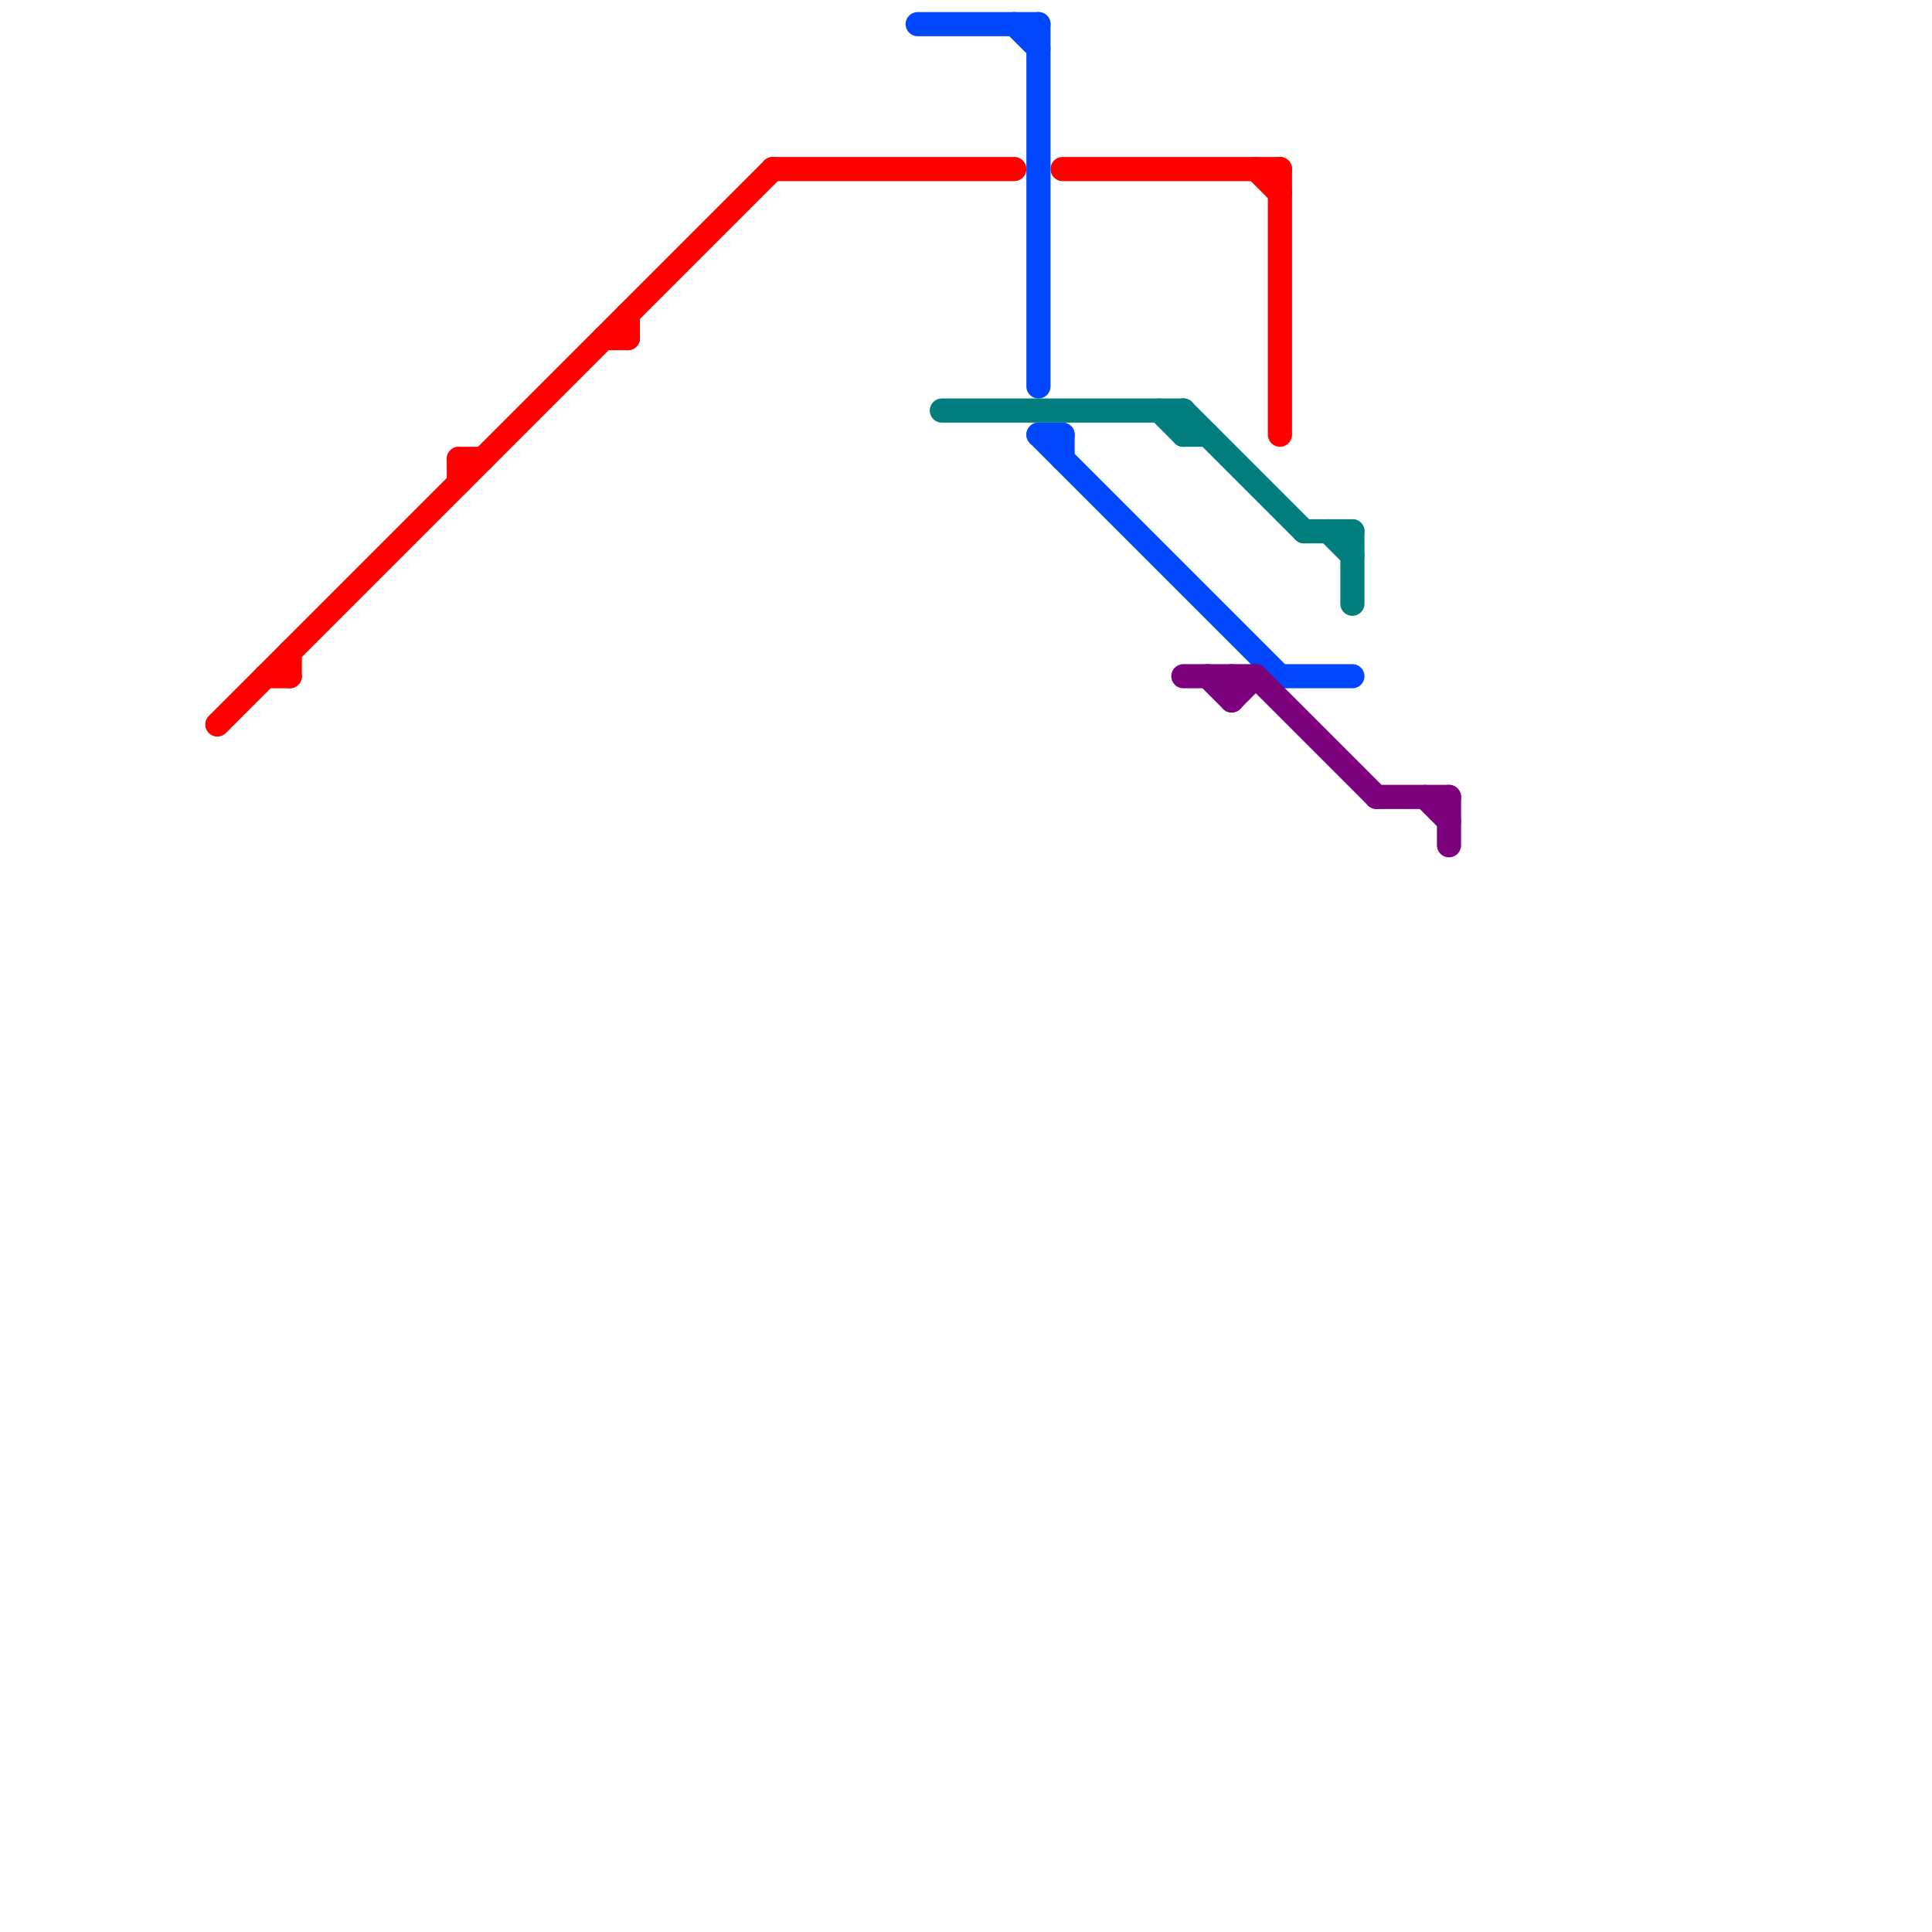 
<svg version="1.1" xmlns="http://www.w3.org/2000/svg" viewBox="0 0 80 80">
<style>text { font: 1px Helvetica; font-weight: 600; white-space: pre; dominant-baseline: central; } line { stroke-width: 1; fill: none; stroke-linecap: round; stroke-linejoin: round; } .c0 { stroke: #ff0000 } .c1 { stroke: #0048ff } .c2 { stroke: #007d7d } .c3 { stroke: #7d007d } .w1 { stroke-width: 1; }</style><defs><g id="wm-xf"><circle r="1.2" fill="#000"/><circle r="0.9" fill="#fff"/><circle r="0.6" fill="#000"/><circle r="0.3" fill="#fff"/></g><g id="wm"><circle r="0.6" fill="#000"/><circle r="0.3" fill="#fff"/></g></defs><line class="c0 " x1="19" y1="19" x2="20" y2="19"/><line class="c0 " x1="9" y1="30" x2="32" y2="7"/><line class="c0 " x1="32" y1="7" x2="42" y2="7"/><line class="c0 " x1="44" y1="7" x2="53" y2="7"/><line class="c0 " x1="12" y1="27" x2="12" y2="28"/><line class="c0 " x1="19" y1="19" x2="19" y2="20"/><line class="c0 " x1="25" y1="14" x2="26" y2="14"/><line class="c0 " x1="53" y1="7" x2="53" y2="18"/><line class="c0 " x1="11" y1="28" x2="12" y2="28"/><line class="c0 " x1="52" y1="7" x2="53" y2="8"/><line class="c0 " x1="26" y1="13" x2="26" y2="14"/><line class="c1 " x1="53" y1="28" x2="56" y2="28"/><line class="c1 " x1="43" y1="18" x2="44" y2="18"/><line class="c1 " x1="42" y1="1" x2="43" y2="2"/><line class="c1 " x1="44" y1="18" x2="44" y2="19"/><line class="c1 " x1="43" y1="18" x2="53" y2="28"/><line class="c1 " x1="38" y1="1" x2="43" y2="1"/><line class="c1 " x1="43" y1="1" x2="43" y2="16"/><line class="c2 " x1="49" y1="18" x2="50" y2="18"/><line class="c2 " x1="55" y1="22" x2="56" y2="23"/><line class="c2 " x1="56" y1="22" x2="56" y2="25"/><line class="c2 " x1="49" y1="17" x2="54" y2="22"/><line class="c2 " x1="54" y1="22" x2="56" y2="22"/><line class="c2 " x1="49" y1="17" x2="49" y2="18"/><line class="c2 " x1="48" y1="17" x2="49" y2="18"/><line class="c2 " x1="39" y1="17" x2="49" y2="17"/><line class="c3 " x1="49" y1="28" x2="52" y2="28"/><line class="c3 " x1="57" y1="33" x2="60" y2="33"/><line class="c3 " x1="51" y1="28" x2="51" y2="29"/><line class="c3 " x1="50" y1="28" x2="51" y2="29"/><line class="c3 " x1="51" y1="29" x2="52" y2="28"/><line class="c3 " x1="59" y1="33" x2="60" y2="34"/><line class="c3 " x1="52" y1="28" x2="57" y2="33"/><line class="c3 " x1="60" y1="33" x2="60" y2="35"/>
</svg>
